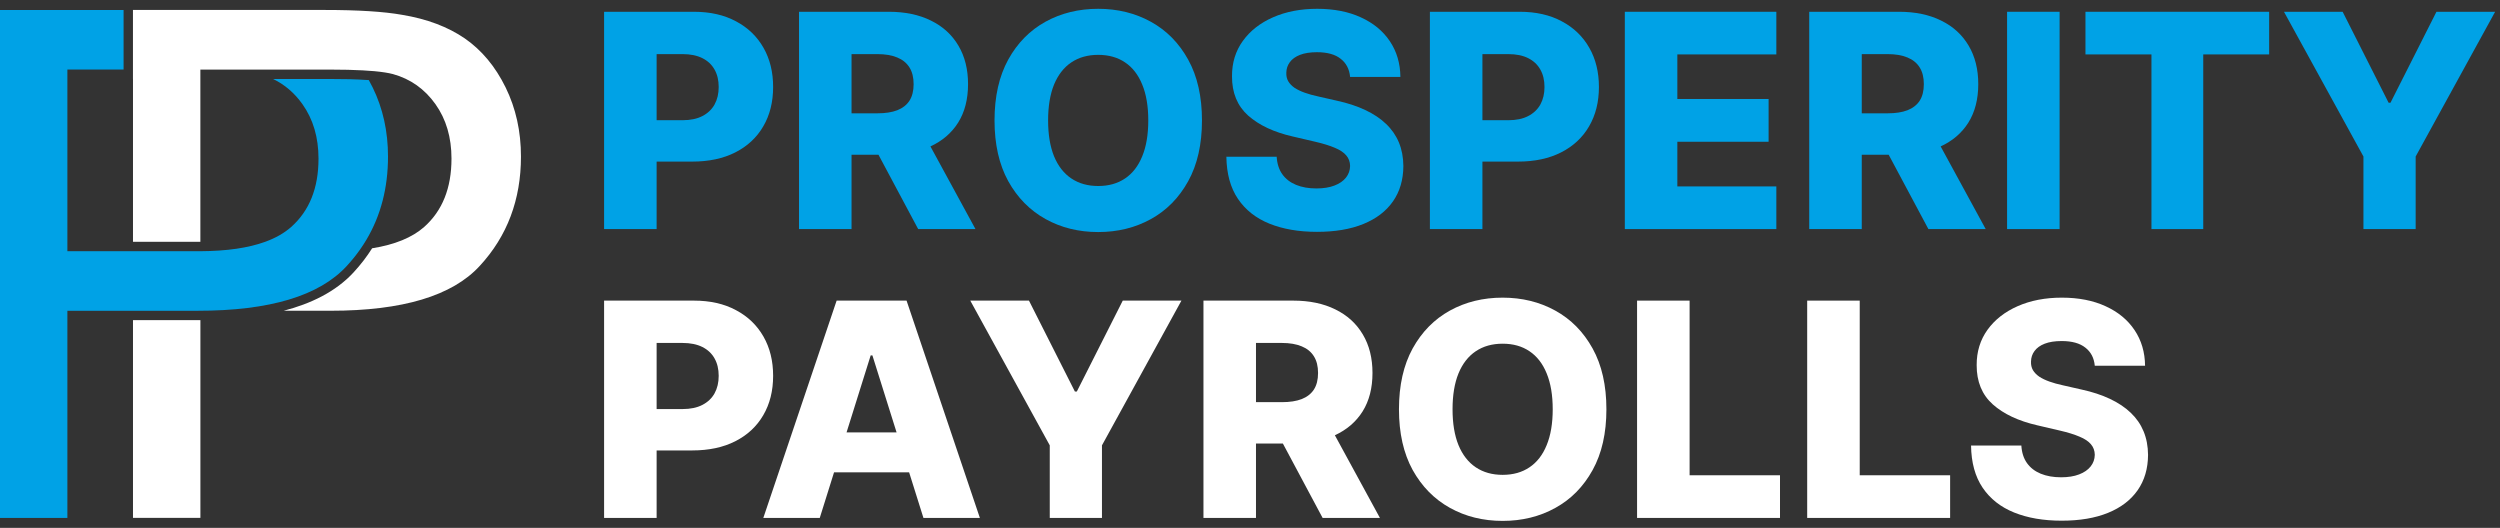 <svg xmlns="http://www.w3.org/2000/svg" width="251" height="53" viewBox="0 0 251 53" fill="none"><rect x="0" y="0" width="251" height="53" fill="#333333" stroke="none"/><path fill-rule="evenodd" clip-rule="evenodd" d="M36.793 24.061C38.238 21.628 38.956 18.844 38.956 15.721C38.956 13.191 38.445 10.878 37.414 8.776C37.291 8.526 37.16 8.279 37.027 8.042C37.004 8.042 36.983 8.042 36.96 8.038C35.702 7.948 34.427 7.931 33.162 7.931H27.419C28.584 8.492 29.565 9.333 30.362 10.454C31.444 11.973 31.978 13.802 31.978 15.928C31.978 18.884 31.063 21.164 29.234 22.789C28.54 23.4 27.673 23.897 26.625 24.277C24.926 24.895 22.76 25.209 20.117 25.222C20.057 25.222 19.997 25.222 19.94 25.222H6.765V6.984H12.408V1.003H0V52H6.765V31.202H19.847C27.065 31.202 32.061 29.707 34.814 26.704C35.291 26.186 35.729 25.649 36.126 25.088C36.363 24.755 36.586 24.411 36.793 24.061Z" fill="#00A2E6"></path><path fill-rule="evenodd" clip-rule="evenodd" d="M20.12 51.997V32.143C20.03 32.143 19.937 32.143 19.847 32.143H13.352V51.997H20.12Z" fill="white"></path><path fill-rule="evenodd" clip-rule="evenodd" d="M13.352 7.928V24.274H19.94C20 24.274 20.057 24.274 20.117 24.274V6.987H33.162C34.41 6.987 35.498 7.014 36.426 7.064C36.85 7.087 37.24 7.114 37.598 7.147C38.372 7.221 38.992 7.317 39.453 7.438C41.209 7.925 42.633 8.933 43.715 10.451C44.796 11.97 45.33 13.798 45.33 15.924C45.33 18.881 44.416 21.16 42.587 22.786C41.382 23.85 39.643 24.564 37.361 24.928C36.83 25.769 36.213 26.573 35.505 27.341C33.693 29.31 31.18 30.498 28.48 31.199H33.196C40.414 31.199 45.41 29.704 48.163 26.7C50.93 23.71 52.305 20.042 52.305 15.721C52.305 13.191 51.794 10.878 50.763 8.776C49.732 6.673 48.364 5.038 46.668 3.86C44.97 2.695 42.87 1.901 40.364 1.487C38.572 1.167 35.982 1 32.602 1H13.349V7.928H13.352Z" fill="white"></path><path d="M60.651 23V1.182H69.664C71.298 1.182 72.707 1.501 73.894 2.141C75.087 2.773 76.006 3.657 76.653 4.793C77.299 5.923 77.622 7.237 77.622 8.735C77.622 10.241 77.292 11.558 76.631 12.688C75.978 13.81 75.044 14.68 73.83 15.298C72.615 15.915 71.173 16.224 69.504 16.224H63.943V12.07H68.524C69.32 12.07 69.984 11.931 70.516 11.654C71.056 11.377 71.465 10.99 71.742 10.493C72.019 9.989 72.157 9.403 72.157 8.735C72.157 8.06 72.019 7.478 71.742 6.988C71.465 6.491 71.056 6.107 70.516 5.837C69.977 5.567 69.312 5.433 68.524 5.433H65.925V23H60.651Z" fill="#00A2E6"></path><path d="M80.222 23V1.182H89.234C90.868 1.182 92.278 1.477 93.464 2.066C94.657 2.648 95.577 3.486 96.223 4.58C96.869 5.667 97.192 6.956 97.192 8.447C97.192 9.96 96.862 11.246 96.202 12.304C95.541 13.355 94.604 14.158 93.389 14.712C92.175 15.258 90.737 15.532 89.075 15.532H83.375V11.377H88.094C88.89 11.377 89.554 11.274 90.087 11.068C90.626 10.855 91.035 10.536 91.312 10.109C91.589 9.676 91.727 9.122 91.727 8.447C91.727 7.773 91.589 7.215 91.312 6.775C91.035 6.327 90.626 5.994 90.087 5.773C89.547 5.546 88.883 5.433 88.094 5.433H85.495V23H80.222ZM92.505 13.028L97.938 23H92.185L86.859 13.028H92.505Z" fill="#00A2E6"></path><path d="M120.678 12.091C120.678 14.492 120.216 16.526 119.293 18.195C118.37 19.864 117.12 21.132 115.543 21.999C113.973 22.865 112.212 23.298 110.259 23.298C108.299 23.298 106.534 22.861 104.964 21.988C103.395 21.114 102.148 19.847 101.225 18.185C100.309 16.516 99.85 14.484 99.85 12.091C99.85 9.69 100.309 7.656 101.225 5.987C102.148 4.317 103.395 3.05 104.964 2.183C106.534 1.317 108.299 0.884 110.259 0.884C112.212 0.884 113.973 1.317 115.543 2.183C117.12 3.05 118.37 4.317 119.293 5.987C120.216 7.656 120.678 9.69 120.678 12.091ZM115.287 12.091C115.287 10.67 115.085 9.47 114.68 8.49C114.282 7.51 113.707 6.768 112.954 6.263C112.208 5.759 111.31 5.507 110.259 5.507C109.215 5.507 108.316 5.759 107.564 6.263C106.811 6.768 106.232 7.51 105.827 8.49C105.429 9.47 105.23 10.67 105.23 12.091C105.23 13.511 105.429 14.712 105.827 15.692C106.232 16.672 106.811 17.414 107.564 17.918C108.316 18.423 109.215 18.675 110.259 18.675C111.31 18.675 112.208 18.423 112.954 17.918C113.707 17.414 114.282 16.672 114.68 15.692C115.085 14.712 115.287 13.511 115.287 12.091Z" fill="#00A2E6"></path><path d="M135.55 7.723C135.479 6.942 135.163 6.335 134.602 5.901C134.048 5.461 133.256 5.241 132.226 5.241C131.544 5.241 130.976 5.33 130.522 5.507C130.067 5.685 129.726 5.93 129.499 6.242C129.272 6.548 129.154 6.899 129.147 7.297C129.133 7.624 129.197 7.911 129.339 8.16C129.488 8.408 129.701 8.629 129.978 8.82C130.262 9.005 130.603 9.168 131.001 9.31C131.399 9.452 131.846 9.577 132.343 9.683L134.218 10.109C135.298 10.344 136.25 10.656 137.074 11.047C137.904 11.438 138.601 11.903 139.162 12.443C139.73 12.982 140.159 13.604 140.451 14.307C140.742 15.01 140.891 15.798 140.898 16.672C140.891 18.05 140.543 19.232 139.854 20.22C139.165 21.207 138.174 21.963 136.882 22.489C135.596 23.014 134.044 23.277 132.226 23.277C130.401 23.277 128.81 23.003 127.453 22.457C126.097 21.91 125.042 21.079 124.289 19.964C123.537 18.849 123.15 17.439 123.128 15.734H128.178C128.221 16.438 128.409 17.023 128.743 17.492C129.076 17.961 129.534 18.316 130.117 18.558C130.706 18.799 131.388 18.92 132.162 18.92C132.873 18.92 133.476 18.824 133.973 18.632C134.478 18.44 134.865 18.174 135.135 17.833C135.404 17.492 135.543 17.102 135.55 16.661C135.543 16.249 135.415 15.898 135.167 15.607C134.918 15.308 134.534 15.053 134.016 14.839C133.505 14.619 132.851 14.417 132.056 14.232L129.776 13.7C127.887 13.266 126.399 12.567 125.312 11.601C124.226 10.628 123.686 9.314 123.693 7.659C123.686 6.31 124.048 5.127 124.779 4.112C125.511 3.096 126.523 2.304 127.816 1.736C129.108 1.168 130.582 0.884 132.237 0.884C133.927 0.884 135.394 1.171 136.637 1.746C137.887 2.315 138.856 3.114 139.545 4.143C140.234 5.173 140.586 6.366 140.6 7.723H135.55Z" fill="#00A2E6"></path><path d="M143.561 23V1.182H152.574C154.208 1.182 155.618 1.501 156.804 2.141C157.997 2.773 158.917 3.657 159.563 4.793C160.209 5.923 160.532 7.237 160.532 8.735C160.532 10.241 160.202 11.558 159.542 12.688C158.888 13.81 157.954 14.68 156.74 15.298C155.525 15.915 154.083 16.224 152.414 16.224H146.853V12.07H151.434C152.23 12.07 152.894 11.931 153.426 11.654C153.966 11.377 154.375 10.99 154.652 10.493C154.929 9.989 155.067 9.403 155.067 8.735C155.067 8.06 154.929 7.478 154.652 6.988C154.375 6.491 153.966 6.107 153.426 5.837C152.887 5.567 152.223 5.433 151.434 5.433H148.835V23H143.561Z" fill="#00A2E6"></path><path d="M163.132 23V1.182H178.345V5.464H168.405V9.939H177.567V14.232H168.405V18.717H178.345V23H163.132Z" fill="#00A2E6"></path><path d="M181.647 23V1.182H190.66C192.294 1.182 193.703 1.477 194.89 2.066C196.083 2.648 197.002 3.486 197.649 4.58C198.295 5.667 198.618 6.956 198.618 8.447C198.618 9.96 198.288 11.246 197.628 12.304C196.967 13.355 196.029 14.158 194.815 14.712C193.601 15.258 192.162 15.532 190.5 15.532H184.801V11.377H189.52C190.316 11.377 190.98 11.274 191.512 11.068C192.052 10.855 192.461 10.536 192.738 10.109C193.015 9.676 193.153 9.122 193.153 8.447C193.153 7.773 193.015 7.215 192.738 6.775C192.461 6.327 192.052 5.994 191.512 5.773C190.973 5.546 190.309 5.433 189.52 5.433H186.921V23H181.647ZM193.931 13.028L199.364 23H193.611L188.284 13.028H193.931Z" fill="#00A2E6"></path><path d="M206.784 1.182V23H201.511V1.182H206.784Z" fill="#00A2E6"></path><path d="M209.381 5.464V1.182H227.822V5.464H221.206V23H216.007V5.464H209.381Z" fill="#00A2E6"></path><path d="M229.311 1.182H235.202L239.815 10.312H240.007L244.62 1.182H250.511L242.532 15.713V23H237.29V15.713L229.311 1.182Z" fill="#00A2E6"></path><path d="M60.651 52V30.182H69.664C71.298 30.182 72.707 30.501 73.894 31.141C75.087 31.773 76.006 32.657 76.653 33.793C77.299 34.923 77.622 36.236 77.622 37.735C77.622 39.241 77.292 40.558 76.631 41.688C75.978 42.81 75.044 43.68 73.83 44.298C72.615 44.916 71.173 45.224 69.504 45.224H63.943V41.07H68.524C69.32 41.07 69.984 40.931 70.516 40.654C71.056 40.377 71.465 39.99 71.742 39.493C72.019 38.989 72.157 38.403 72.157 37.735C72.157 37.06 72.019 36.478 71.742 35.988C71.465 35.491 71.056 35.107 70.516 34.837C69.977 34.568 69.312 34.432 68.524 34.432H65.925V52H60.651Z" fill="white"></path><path d="M82.304 52H76.637L83.998 30.182H91.019L98.38 52H92.713L87.588 35.679H87.418L82.304 52ZM81.548 43.413H93.394V47.419H81.548V43.413Z" fill="white"></path><path d="M97.416 30.182H103.308L107.92 39.312H108.112L112.725 30.182H118.616L110.637 44.713V52H105.396V44.713L97.416 30.182Z" fill="white"></path><path d="M120.827 52V30.182H129.84C131.473 30.182 132.883 30.477 134.069 31.066C135.262 31.648 136.182 32.486 136.828 33.58C137.475 34.667 137.798 35.956 137.798 37.447C137.798 38.96 137.468 40.246 136.807 41.304C136.147 42.355 135.209 43.158 133.995 43.712C132.78 44.258 131.342 44.532 129.68 44.532H123.98V40.377H128.7C129.495 40.377 130.159 40.274 130.692 40.068C131.232 39.855 131.64 39.535 131.917 39.109C132.194 38.676 132.333 38.122 132.333 37.447C132.333 36.773 132.194 36.215 131.917 35.775C131.64 35.327 131.232 34.994 130.692 34.773C130.152 34.546 129.488 34.432 128.7 34.432H126.101V52H120.827ZM133.11 42.028L138.544 52H132.791L127.464 42.028H133.11Z" fill="white"></path><path d="M161.283 41.091C161.283 43.492 160.822 45.526 159.898 47.195C158.975 48.864 157.725 50.132 156.148 50.999C154.579 51.865 152.817 52.298 150.864 52.298C148.904 52.298 147.139 51.861 145.57 50.988C144 50.114 142.754 48.847 141.83 47.185C140.914 45.516 140.456 43.484 140.456 41.091C140.456 38.69 140.914 36.656 141.83 34.986C142.754 33.318 144 32.05 145.57 31.183C147.139 30.317 148.904 29.884 150.864 29.884C152.817 29.884 154.579 30.317 156.148 31.183C157.725 32.05 158.975 33.318 159.898 34.986C160.822 36.656 161.283 38.69 161.283 41.091ZM155.893 41.091C155.893 39.67 155.69 38.47 155.286 37.49C154.888 36.51 154.313 35.768 153.56 35.264C152.814 34.759 151.915 34.507 150.864 34.507C149.82 34.507 148.922 34.759 148.169 35.264C147.416 35.768 146.837 36.51 146.433 37.49C146.035 38.47 145.836 39.67 145.836 41.091C145.836 42.511 146.035 43.712 146.433 44.692C146.837 45.672 147.416 46.414 148.169 46.918C148.922 47.423 149.82 47.675 150.864 47.675C151.915 47.675 152.814 47.423 153.56 46.918C154.313 46.414 154.888 45.672 155.286 44.692C155.69 43.712 155.893 42.511 155.893 41.091Z" fill="white"></path><path d="M164.362 52V30.182H169.636V47.717H178.712V52H164.362Z" fill="white"></path><path d="M181.442 52V30.182H186.716V47.717H195.792V52H181.442Z" fill="white"></path><path d="M210.316 36.723C210.245 35.942 209.929 35.334 209.368 34.901C208.814 34.461 208.022 34.241 206.992 34.241C206.31 34.241 205.742 34.33 205.287 34.507C204.833 34.685 204.492 34.93 204.265 35.242C204.037 35.548 203.92 35.899 203.913 36.297C203.899 36.624 203.963 36.911 204.105 37.16C204.254 37.408 204.467 37.629 204.744 37.82C205.028 38.005 205.369 38.168 205.767 38.31C206.164 38.452 206.612 38.577 207.109 38.683L208.984 39.109C210.064 39.344 211.015 39.656 211.839 40.047C212.67 40.438 213.366 40.903 213.927 41.443C214.495 41.982 214.925 42.604 215.216 43.307C215.507 44.01 215.657 44.798 215.664 45.672C215.657 47.05 215.309 48.232 214.62 49.219C213.931 50.207 212.94 50.963 211.647 51.489C210.362 52.014 208.81 52.277 206.992 52.277C205.167 52.277 203.576 52.004 202.219 51.457C200.863 50.91 199.808 50.079 199.055 48.964C198.302 47.849 197.915 46.439 197.894 44.734H202.944C202.986 45.438 203.174 46.023 203.508 46.492C203.842 46.961 204.3 47.316 204.882 47.557C205.472 47.799 206.154 47.92 206.928 47.92C207.638 47.92 208.242 47.824 208.739 47.632C209.243 47.44 209.63 47.174 209.9 46.833C210.17 46.492 210.309 46.102 210.316 45.661C210.309 45.249 210.181 44.898 209.932 44.606C209.684 44.308 209.3 44.053 208.782 43.84C208.27 43.619 207.617 43.417 206.821 43.232L204.542 42.7C202.652 42.266 201.164 41.567 200.078 40.601C198.991 39.628 198.451 38.314 198.458 36.659C198.451 35.31 198.814 34.127 199.545 33.111C200.277 32.096 201.289 31.304 202.581 30.736C203.874 30.168 205.348 29.884 207.003 29.884C208.693 29.884 210.159 30.171 211.402 30.746C212.652 31.315 213.622 32.114 214.311 33.144C215 34.173 215.351 35.367 215.365 36.723H210.316Z" fill="white"></path></svg>